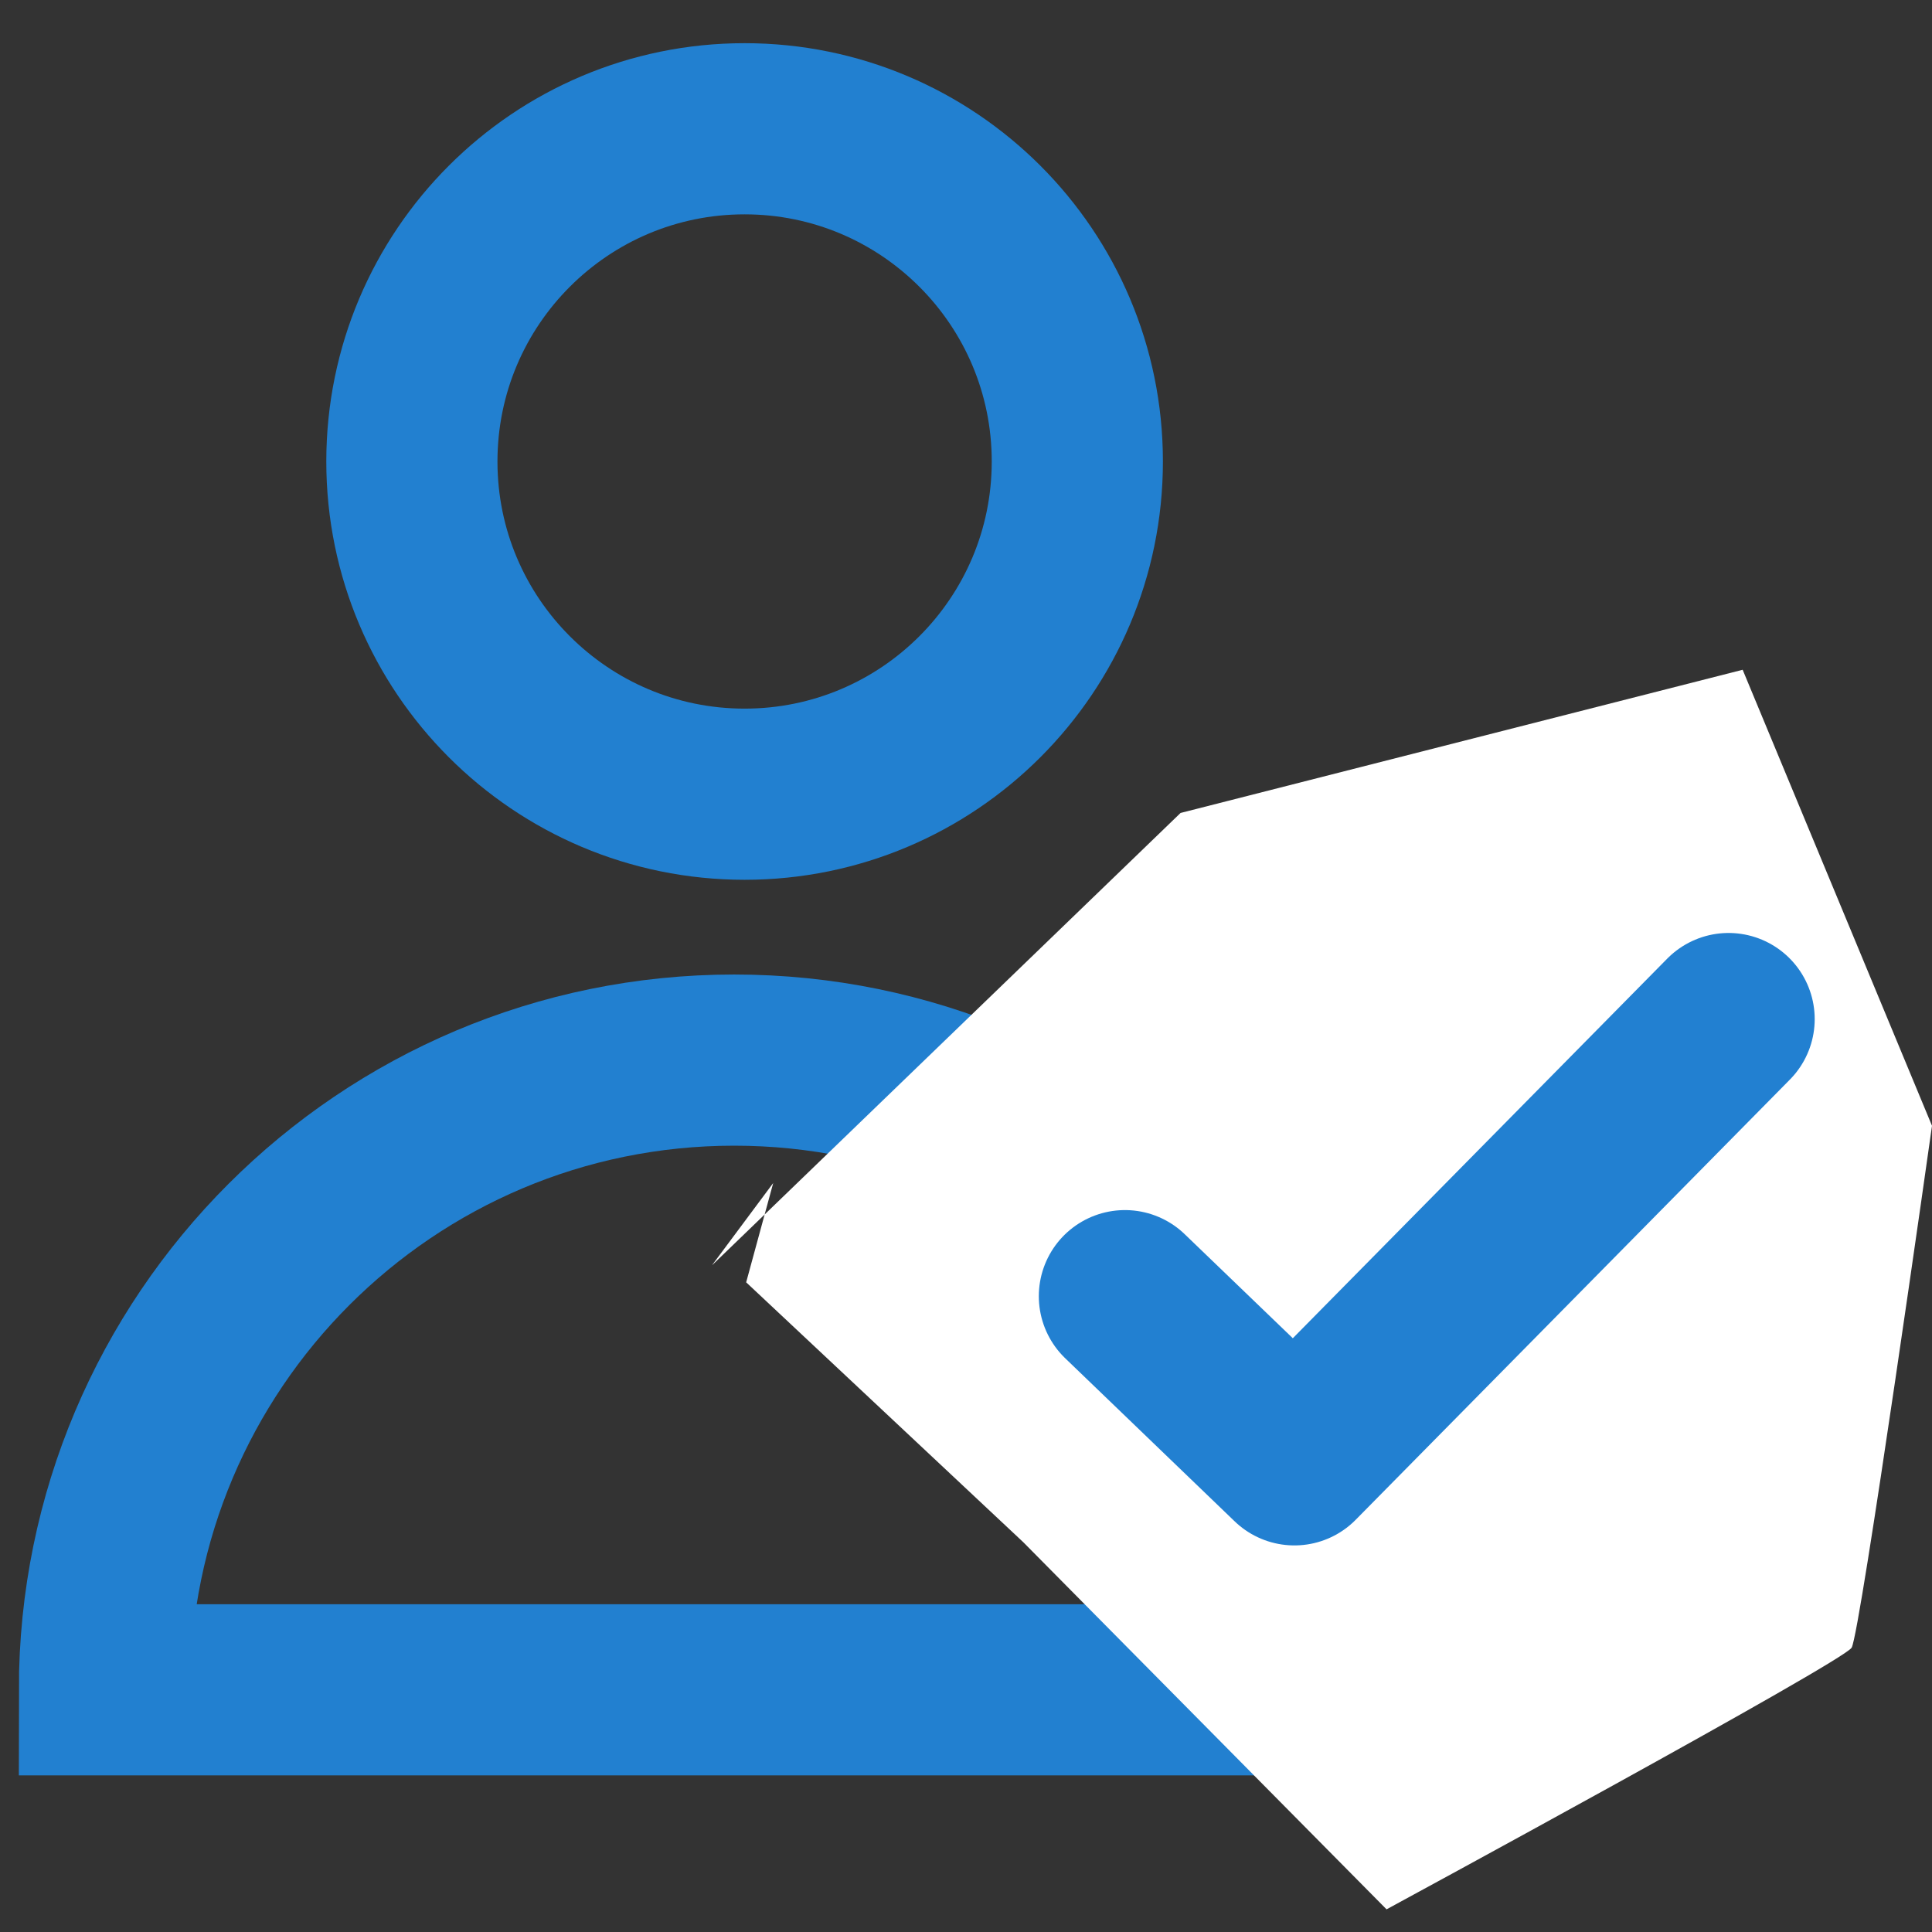 <svg width="37" height="37" viewBox="0 0 37 37" fill="none" xmlns="http://www.w3.org/2000/svg">
<rect x="0" y="0" width="37" height="37" fill="#333333" stroke="none"/>
<path d="M14.26 15.21C17.779 15.21 20.632 12.357 20.632 8.838C20.632 5.319 17.779 2.466 14.26 2.466C10.741 2.466 7.888 5.319 7.888 8.838C7.888 12.357 10.741 15.21 14.26 15.21Z" stroke="#2280D0" stroke-width="3.278" stroke-miterlimit="10"/>
<path d="M2 32.362C2 25.701 7.399 20.302 14.06 20.302C20.721 20.302 26.12 25.701 26.12 32.362H2Z" stroke="#2280D0" stroke-width="3.278" stroke-miterlimit="10"/>
<path d="M13.643 24.225L22.609 15.569L33.374 12.827L37 21.56C37 21.56 35.627 31.281 35.461 31.555C35.294 31.829 26.554 36.566 26.554 36.566L19.597 29.535L14.29 24.558L14.808 22.656L13.643 24.221V24.225Z" fill="white"/>
<path d="M21.544 24.824L24.789 27.947L33.104 19.517" stroke="#2280D1" stroke-width="3.299" stroke-linecap="round" stroke-linejoin="round"/>
</svg>
